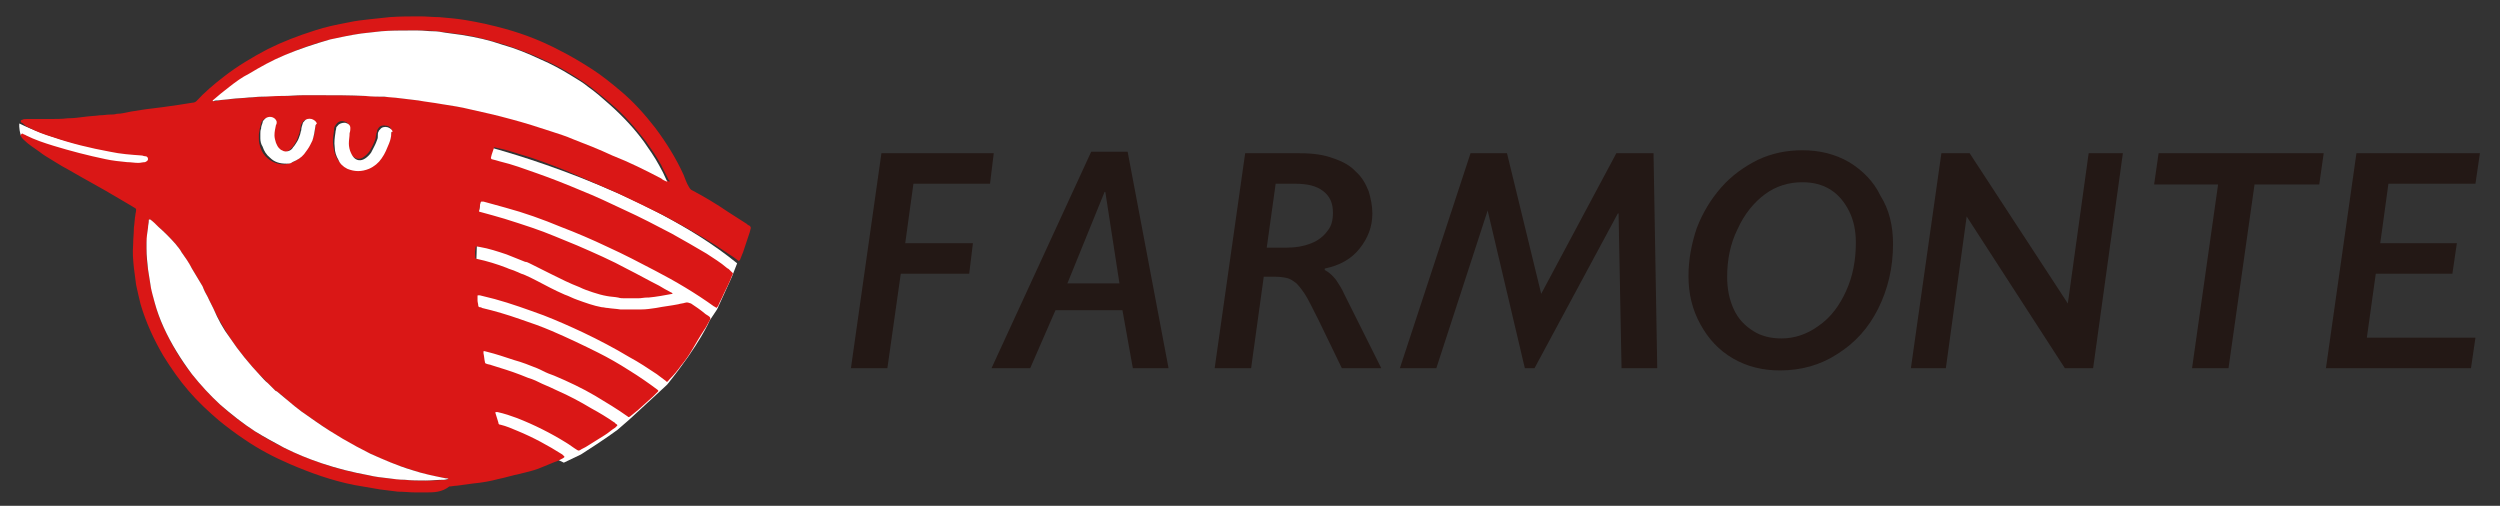 <?xml version="1.0" encoding="utf-8"?>
<!-- Generator: Adobe Illustrator 27.6.1, SVG Export Plug-In . SVG Version: 6.00 Build 0)  -->
<svg version="1.1" id="レイヤー_1" xmlns="http://www.w3.org/2000/svg" xmlns:xlink="http://www.w3.org/1999/xlink" x="0px"
	 y="0px" viewBox="0 0 336.1 68" style="enable-background:new 0 0 336.1 68;" xml:space="preserve">
<rect x="0" y="0" width="336.1" height="68" fill="#333333" stroke="none"/>
<style type="text/css">
	.st0{fill:#231815;}
	.st1{fill:#FFFFFF;}
	.st2{fill:#DA1716;}
</style>
<path class="st0" d="M133.6,20.6l-0.5,4.1h-10.3l-1.1,8h9.1l-0.5,4.1h-9.2l-1.8,12.7h-4.9l4.1-28.9H133.6z"/>
<path class="st0" d="M157.1,49.5h-4.8l-1.4-7.8h-9l-3.4,7.8h-5.2l13.4-29.1h4.9L157.1,49.5z M150.5,38.1l-1.9-12.3h-0.1l-5,12.3
	H150.5z"/>
<path class="st0" d="M185.7,49.5h-5.3l-3.1-6.4c-0.9-1.8-1.5-3-1.9-3.6c-0.4-0.6-0.8-1.1-1.1-1.4c-0.4-0.3-0.8-0.6-1.2-0.7
	c-0.4-0.1-1-0.2-1.8-0.2h-1.4l-1.7,12.3h-4.9l4.1-28.9h7.3c1.8,0,3.3,0.2,4.6,0.7c1.2,0.4,2.3,1,3,1.8c0.8,0.7,1.3,1.6,1.7,2.6
	c0.3,1,0.5,2,0.5,3c0,1.8-0.6,3.3-1.7,4.7c-1.1,1.4-2.7,2.3-4.7,2.7v0.2c0.6,0.3,1.1,0.8,1.5,1.3c0.4,0.6,0.8,1.2,1.1,1.9
	L185.7,49.5z M179.2,28.6c0-1.3-0.4-2.2-1.3-2.9c-0.9-0.7-2.1-1-3.8-1h-2.6l-1.2,8.6h2.5c1.4,0,2.5-0.2,3.5-0.6s1.7-1,2.2-1.7
	C179,30.4,179.2,29.6,179.2,28.6z"/>
<path class="st0" d="M222.8,49.5H218l-0.4-20.8h-0.1l-11.2,20.8H205l-5-21.2H200l-6.9,21.2h-4.9l9.5-28.9h4.9l4.6,18.9l10.1-18.9h5
	L222.8,49.5z"/>
<path class="st0" d="M254.5,32.8c0,3.2-0.7,6.1-2,8.7c-1.3,2.6-3.1,4.6-5.5,6.1c-2.3,1.5-4.9,2.2-7.7,2.2c-2.3,0-4.4-0.5-6.3-1.6
	c-1.9-1.1-3.3-2.6-4.4-4.6s-1.6-4.1-1.6-6.5c0-2.2,0.4-4.3,1.1-6.4c0.8-2.1,1.9-3.9,3.3-5.5s3.1-2.8,4.9-3.7c1.9-0.9,3.9-1.3,6-1.3
	c2.3,0,4.4,0.5,6.3,1.6c1.8,1.1,3.3,2.6,4.2,4.5C254,28.2,254.5,30.4,254.5,32.8z M249.5,32.6c0-1.6-0.3-3-0.9-4.2
	c-0.6-1.2-1.4-2.2-2.5-2.9c-1.1-0.7-2.4-1-3.8-1c-1.8,0-3.5,0.5-5,1.6c-1.5,1.1-2.8,2.7-3.7,4.7c-1,2-1.4,4.2-1.4,6.4
	c0,1.7,0.3,3.1,0.9,4.4c0.6,1.3,1.5,2.2,2.6,2.9c1.1,0.7,2.4,1,3.8,1c1.8,0,3.5-0.6,5-1.7c1.6-1.1,2.8-2.7,3.7-4.7
	C249.1,37.1,249.5,35,249.5,32.6z"/>
<path class="st0" d="M285.4,20.6l-4,28.9h-3.8l-13.2-20.4h0l-2.8,20.4h-4.7l4.1-28.9h3.8l13.2,20.2h0l2.8-20.2H285.4z"/>
<path class="st0" d="M312.4,20.6l-0.6,4.2h-8.7l-3.5,24.7h-4.9l3.5-24.7h-8.6l0.6-4.2H312.4z"/>
<path class="st0" d="M333.4,20.6l-0.6,4.1h-11.7l-1.1,8h10.3l-0.6,4.1h-10.3l-1.2,8.6h14.6l-0.6,4.1h-19.5l4.1-28.9H333.4z"/>
<g>
	<path class="st1" d="M99.1,35.4l-0.7,1.8l-2,4.4l-1,1.5c0,0-1.2,3-5.7,8.6l-1.4,1.3l-3.8,3.5L83,57.8c0,0-1.6,1.2-4.9,3.3l-2.3,1.1
		L67.1,58L66,54.3l-1.4-6.5l-0.7-8l0.2-6.6l0.2-4.1l0.3-2.1l1-4.9l0.6-2.2C66.2,19.9,86.7,25.3,99.1,35.4z"/>
	<path class="st1" d="M2.6,16.6c0,0-0.1,0.6,0.2,1.6l1.6,0.9c0,0,7.2,3.2,14.7,3.2c0,0,0.9,0,1-0.4l-0.3-1.1
		C19.8,20.9,9.9,20.2,2.6,16.6z"/>
	<path class="st2" d="M57.2,66.2c-0.4,0-0.9,0-1.3,0c-0.8,0-1.6-0.1-2.4-0.1c-0.8-0.1-1.6-0.2-2.4-0.3c-1.2-0.2-2.4-0.4-3.5-0.6
		c-3-0.6-5.8-1.6-8.6-2.8c-2.1-0.9-4.2-2-6.1-3.3c-1.2-0.8-2.4-1.7-3.5-2.6c-1.4-1.2-2.8-2.5-4-3.9c-1.3-1.5-2.4-3.1-3.4-4.7
		c-1.3-2.2-2.4-4.6-3.1-7c-0.2-0.8-0.4-1.7-0.6-2.6c-0.1-0.7-0.2-1.5-0.3-2.3c-0.1-1-0.2-2-0.1-3.1c0-0.8,0.1-1.5,0.1-2.3
		c0.1-0.6,0.1-1.2,0.2-1.7c0-0.2,0.1-0.4,0.1-0.7c0-0.1,0-0.1-0.1-0.2c-0.3-0.2-0.7-0.4-1-0.6c-2-1.2-4.1-2.4-6.1-3.5
		c-0.7-0.4-1.4-0.8-2.1-1.2c-0.8-0.4-1.5-0.9-2.2-1.3c-0.5-0.3-1-0.6-1.5-1c-0.7-0.5-1.5-1-2.1-1.6c-0.2-0.2-0.3-0.3-0.4-0.5
		c-0.1-0.1,0-0.2,0.1-0.3c0,0,0.1-0.1,0.2,0c0.1,0.1,0.3,0.1,0.4,0.2c1.2,0.6,2.4,1,3.7,1.4c2.3,0.7,4.6,1.3,7,1.8
		c0.9,0.2,1.9,0.3,2.9,0.4c0.5,0,1,0.1,1.5,0.1c0.3,0,0.6-0.1,0.9-0.1c0.2-0.1,0.4-0.2,0.4-0.4c0-0.2-0.1-0.4-0.4-0.4
		c-0.2,0-0.3-0.1-0.5-0.1c-1.4-0.1-2.8-0.2-4.2-0.5c-2.7-0.5-5.2-1.1-7.8-2c-1-0.3-2.1-0.7-3-1.2c-0.3-0.1-0.6-0.3-0.8-0.5
		c-0.1-0.1-0.2-0.2-0.3-0.2c-0.2-0.2-0.1-0.4,0.1-0.4c0.2-0.1,0.4-0.1,0.6-0.1c0.1,0,0.3,0,0.5,0c0.2,0,0.5,0,0.7,0
		c0.6,0,1.3,0,1.9,0c0.8,0,1.6,0,2.4-0.1c0.8,0,1.5-0.1,2.3-0.2c0.7-0.1,1.3-0.1,2-0.2c0.5,0,1-0.1,1.4-0.1c0.3,0,0.6,0,0.9-0.1
		c0.7,0,1.3-0.2,1.9-0.3c0.6-0.1,1.3-0.2,1.9-0.3c0.8-0.1,1.6-0.2,2.4-0.3c0.7-0.1,1.4-0.2,2.1-0.3c0.6-0.1,1.3-0.2,1.9-0.3
		c0.2,0,0.4-0.1,0.5-0.2c1.1-1.2,2.4-2.3,3.7-3.3c1.8-1.4,3.8-2.6,5.9-3.7c2-1,4.1-1.8,6.3-2.5c1.5-0.5,3-0.8,4.6-1.1
		c0.9-0.2,1.8-0.3,2.7-0.4c0.9-0.1,1.8-0.2,2.8-0.3c0,0,0,0,0,0c1.4-0.1,2.8-0.1,4.1-0.1c0.8,0,1.7,0.1,2.5,0.1
		c1.2,0.1,2.4,0.2,3.6,0.4c1.8,0.3,3.6,0.7,5.4,1.2c2.5,0.7,4.8,1.6,7.1,2.8c1.6,0.8,3.1,1.7,4.5,2.6c1.4,0.9,2.6,1.9,3.8,2.9
		c1.8,1.5,3.3,3.2,4.7,5c1.5,2,2.8,4.1,3.8,6.3c0.2,0.5,0.4,1.1,0.7,1.6c0.1,0.2,0.2,0.3,0.3,0.4c1.7,0.9,3.4,1.9,5,3
		c0.8,0.5,1.7,1.1,2.5,1.6c0.1,0.1,0.2,0.2,0.3,0.2c0.2,0.1,0.3,0.3,0.2,0.5c0,0.1-0.1,0.3-0.1,0.4c-0.3,0.9-0.6,1.8-0.9,2.7
		c-0.1,0.3-0.3,0.7-0.4,1c0,0,0,0.1-0.1,0.1c-0.1,0.1-0.1,0.1-0.2,0c-0.4-0.3-0.8-0.6-1.3-0.9c-0.6-0.4-1.2-0.8-1.8-1.2
		c-2.2-1.4-4.6-2.7-7-4c-2-1-4.1-2-6.2-3c-2.3-1-4.6-2-6.9-3c-2-0.8-4.1-1.6-6.2-2.2c-0.9-0.3-1.9-0.6-2.9-0.8
		c-0.1,0-0.3-0.1-0.4-0.1c-0.1,0-0.1,0-0.1,0.1c-0.1,0.3-0.2,0.6-0.3,0.9c0,0.1-0.1,0.3-0.1,0.4c0,0.1,0,0.1,0.1,0.2
		c0.4,0.1,0.8,0.2,1.1,0.3c1.7,0.4,3.3,1,5,1.6c2,0.7,4,1.5,5.9,2.3c2,0.8,3.9,1.7,5.8,2.6c2.2,1,4.3,2.1,6.4,3.2
		c1.6,0.9,3.2,1.8,4.7,2.7c0.9,0.6,1.9,1.2,2.7,1.9c0.1,0.1,0.2,0.1,0.3,0.2c0.1,0.1,0.2,0.2,0.3,0.3c0.3,0.3,0.3,0.2,0.1,0.6
		c-0.3,0.8-0.7,1.6-1.1,2.4c-0.2,0.5-0.5,1-0.7,1.5c0,0.1-0.1,0.2-0.2,0.3c0,0.1-0.1,0.1-0.2,0c-0.1,0-0.1-0.1-0.2-0.1
		c-2.5-1.8-5.2-3.4-7.9-4.8c-2.1-1.1-4.2-2.2-6.4-3.2c-2.1-1-4.2-1.9-6.3-2.7c-2.4-1-4.9-1.9-7.5-2.6c-1-0.3-1.9-0.5-2.9-0.8
		c-0.1,0-0.1,0-0.2,0c0,0-0.1,0-0.1,0c0,0-0.1,0.1-0.1,0.1c-0.1,0.4-0.1,0.8-0.2,1.1c0,0.1,0,0.2,0.2,0.2c1.1,0.3,2.2,0.6,3.2,0.9
		c1.3,0.4,2.5,0.8,3.7,1.2c2.1,0.7,4.1,1.6,6.1,2.4c2.3,1,4.6,2,6.8,3.2c1.4,0.7,2.8,1.5,4.2,2.2c0.5,0.3,1,0.6,1.6,0.9
		c0.1,0,0.1,0.1,0.2,0.1c0,0,0,0,0,0.1c0,0,0,0,0,0c-1.1,0.2-2.1,0.4-3.2,0.5c-0.1,0-0.1,0-0.2,0c-0.4,0-0.8,0.1-1.2,0.1
		c-0.6,0-1.2,0-1.8,0c-0.3,0-0.6,0-0.9-0.1c-0.5-0.1-1-0.1-1.5-0.2c-0.6-0.1-1.3-0.3-1.9-0.5c-0.6-0.2-1.2-0.4-1.8-0.7
		c-1.3-0.5-2.5-1.1-3.7-1.7c-1-0.5-2-1-3-1.5c-0.2-0.1-0.4-0.2-0.6-0.2c-0.8-0.3-1.7-0.7-2.5-1c-1.2-0.4-2.4-0.8-3.6-1
		c-0.7-0.1-0.5-0.2-0.6,0.4c-0.1,0.3,0,0.6,0,1c0,0.1,0,0.1,0.1,0.2c0,0,0.1,0,0.1,0c1.4,0.3,2.7,0.7,4,1.2c0.4,0.2,0.9,0.3,1.3,0.5
		c0.3,0.1,0.6,0.3,1,0.4c1.2,0.5,2.4,1.2,3.6,1.8c0.6,0.3,1.2,0.6,1.9,0.9c0.6,0.2,1.1,0.5,1.7,0.7c1.1,0.4,2.2,0.8,3.3,1
		c0.3,0,0.5,0.1,0.8,0.1c0.6,0.1,1.1,0.1,1.7,0.2c0.1,0,0.2,0,0.4,0c0.7,0,1.5,0,2.2,0c0.1,0,0.1,0,0.2,0c0.7,0,1.3-0.1,2-0.2
		c1-0.2,2-0.3,3-0.5c0.3-0.1,0.6-0.1,0.9-0.2c0.3-0.1,0.5,0,0.8,0.1c0.6,0.4,1.2,0.8,1.8,1.3c0.2,0.2,0.5,0.3,0.7,0.5
		c0.1,0.1,0.1,0.2,0.1,0.3c-0.3,0.5-0.5,1-0.8,1.4c-0.6,0.9-1.1,1.8-1.7,2.8c-0.4,0.7-0.9,1.4-1.4,2c-0.5,0.7-1,1.3-1.6,1.9
		c-0.1,0.1-0.1,0.2-0.2,0.2c-0.1,0.2-0.1,0.2-0.3,0c-0.4-0.3-0.8-0.6-1.2-0.9c-1.2-0.8-2.4-1.6-3.7-2.3c-2-1.2-4.1-2.3-6.2-3.3
		c-1.7-0.8-3.5-1.6-5.3-2.3c-2.2-0.8-4.4-1.6-6.6-2.2c-0.7-0.2-1.3-0.3-2-0.5c-0.1,0-0.1,0-0.2,0c-0.1,0-0.1,0-0.1,0.1
		c0,0.2,0,0.4,0,0.6c0,0.2,0.1,0.5,0.1,0.7c0,0.1,0.1,0.2,0.2,0.2c0.1,0,0.2,0,0.3,0.1c1.7,0.4,3.4,0.9,5.1,1.5
		c1.5,0.5,2.9,1,4.3,1.6c2.1,0.9,4.2,1.9,6.2,2.9c1.4,0.7,2.8,1.5,4.2,2.4c1.3,0.8,2.6,1.7,3.8,2.6c0,0,0.1,0.1,0.1,0.1
		c0,0,0,0.1,0,0.1c-0.2,0.2-0.4,0.4-0.7,0.7c-0.7,0.6-1.3,1.2-2,1.8c-0.4,0.3-0.7,0.6-1.1,0.9c-0.2,0.1-0.2,0.1-0.3,0
		c-1.4-1-2.9-1.9-4.4-2.8c-1.7-1-3.6-1.9-5.5-2.7c-0.3-0.1-0.5-0.2-0.8-0.3c-0.5-0.2-1-0.5-1.5-0.7c-1-0.4-2-0.8-3.1-1.1
		c-1.2-0.4-2.4-0.8-3.6-1.1c-0.1,0-0.3-0.1-0.4-0.1c-0.1,0-0.1,0-0.1,0.1c0,0.1,0,0.1,0,0.2c0.1,0.4,0.1,0.8,0.2,1.2
		c0,0.1,0.1,0.2,0.2,0.2c0.2,0.1,0.5,0.1,0.7,0.2c1.3,0.4,2.6,0.8,3.9,1.3c0.3,0.1,0.7,0.3,1,0.4c0.7,0.2,1.3,0.5,1.9,0.8
		c0.7,0.3,1.4,0.6,2,0.9c1.6,0.7,3.1,1.5,4.6,2.4c1.1,0.6,2.1,1.2,3.1,1.9c0,0,0.1,0,0.1,0.1c0.4,0.3,0.4,0.2,0,0.6
		c-0.5,0.3-0.9,0.7-1.4,1c-0.8,0.5-1.6,1-2.4,1.5c-0.3,0.2-0.6,0.3-0.9,0.5c-0.2,0.1-0.2,0.1-0.4,0c-0.5-0.3-1-0.7-1.5-1
		c-2.1-1.3-4.3-2.4-6.6-3.3c-0.8-0.3-1.7-0.6-2.6-0.8c-0.1,0-0.1,0-0.2,0c-0.1,0-0.1,0-0.1,0.1c0,0,0,0,0,0c0.1,0.4,0.3,0.9,0.4,1.3
		c0,0.2,0.1,0.3,0.3,0.3c0.8,0.2,1.5,0.5,2.2,0.8c2.2,0.9,4.2,2,6.1,3.2c0,0,0.1,0.1,0.1,0.1c0.2,0.2,0.3,0.2,0,0.4
		c-0.4,0.2-0.7,0.4-1.1,0.5c-0.7,0.3-1.5,0.6-2.2,0.9c-0.8,0.3-1.7,0.5-2.5,0.7c-1,0.2-1.9,0.5-2.9,0.7c-1.1,0.3-2.3,0.5-3.4,0.6
		c-0.7,0.1-1.4,0.2-2.2,0.3c-0.3,0-0.7,0.1-1,0.1C59.4,66.2,58.3,66.2,57.2,66.2z M54.9,4.1c-1.2,0-2.3,0-3.5,0.1
		c-0.9,0.1-1.8,0.2-2.7,0.3c-1.4,0.2-2.8,0.5-4.2,0.8c-2.1,0.5-4.1,1.2-6.1,2.1c-1.7,0.7-3.2,1.6-4.8,2.5c-0.9,0.6-1.8,1.2-2.7,1.8
		c-0.8,0.6-1.5,1.2-2.2,1.8c0,0,0,0,0,0c0,0,0,0.1,0,0.1c0,0,0.1,0,0.1,0c0.2,0,0.4,0,0.6-0.1c0.6-0.1,1.2-0.1,1.8-0.2
		c0.8-0.1,1.6-0.1,2.4-0.2c0.5,0,1.1-0.1,1.6-0.1c0.9-0.1,1.8-0.1,2.7-0.1c0.1,0,0.2,0,0.3,0c0.9,0,1.7-0.1,2.6-0.1
		c0.8,0,1.6,0,2.4,0c2,0,4,0,6,0.1c0.9,0,1.9,0.1,2.8,0.1c0.7,0,1.3,0.1,2,0.2c0.8,0.1,1.7,0.2,2.5,0.3c1.1,0.1,2.2,0.3,3.2,0.5
		c1.3,0.2,2.5,0.4,3.8,0.7c1.8,0.4,3.6,0.8,5.4,1.3c1.9,0.5,3.7,1.1,5.6,1.7c0.9,0.3,1.9,0.6,2.8,1c1.8,0.7,3.5,1.4,5.3,2.2
		c2.2,1,4.4,2,6.6,3.1c0.2,0.1,0.5,0.3,0.7,0.4c0,0,0.1,0,0.1,0c0.1,0,0-0.1,0-0.1c0,0,0-0.1-0.1-0.1c-0.3-0.7-0.7-1.3-1-2
		c-0.6-1.1-1.3-2.1-2-3.1c-1.4-1.8-2.9-3.6-4.7-5.1c-0.9-0.8-1.8-1.5-2.8-2.3c-0.8-0.6-1.6-1.1-2.4-1.6c-1.3-0.8-2.6-1.5-4-2.1
		c-1.7-0.8-3.4-1.4-5.2-2c-1.7-0.5-3.5-1-5.3-1.3c-0.7-0.1-1.5-0.2-2.2-0.3c-0.6-0.1-1.1-0.1-1.7-0.2c-0.7-0.1-1.4-0.1-2-0.1
		C55.8,4.1,55.3,4.1,54.9,4.1z M19.7,33.4c0,0.9,0,1.9,0.2,2.8c0.1,0.6,0.2,1.3,0.3,1.9c0.2,0.9,0.4,1.7,0.6,2.6
		c0.3,1.1,0.7,2.3,1.2,3.3c1,2.2,2.2,4.3,3.8,6.3c1.1,1.4,2.4,2.8,3.8,4.1c1.4,1.3,3,2.5,4.7,3.6c1.2,0.8,2.5,1.5,3.9,2.2
		c1.6,0.8,3.4,1.5,5.1,2.1c2,0.7,4.1,1.2,6.3,1.6c0.9,0.2,1.8,0.3,2.6,0.4c0.7,0.1,1.4,0.1,2.2,0.2c0.9,0.1,1.9,0.1,2.8,0.1
		c0.8,0,1.7,0,2.5-0.1c0.2,0,0.4,0,0.6-0.1c0,0,0,0,0.1,0c0,0-0.1,0-0.1,0c-0.1,0-0.3-0.1-0.4-0.1c-1.5-0.2-3-0.6-4.5-1.1
		c-1.9-0.6-3.8-1.3-5.6-2.2c-2.6-1.2-5-2.7-7.3-4.3c-0.7-0.5-1.3-0.9-2-1.4c-0.3-0.2-0.6-0.4-0.9-0.7c-0.4-0.3-0.8-0.6-1.2-1
		c-0.4-0.4-0.8-0.7-1.2-1c-0.1,0-0.1-0.1-0.2-0.1c-0.3-0.3-0.7-0.7-1-1c-0.3-0.3-0.6-0.7-1-1c-1.5-1.6-2.9-3.3-4.1-5.1
		c-0.8-1.3-1.6-2.6-2.2-3.9c-0.2-0.4-0.4-0.8-0.6-1.2c-0.2-0.5-0.5-0.9-0.7-1.4c-0.1-0.3-0.3-0.5-0.4-0.8c-0.4-0.7-0.8-1.3-1.2-2
		c-0.4-0.7-0.9-1.5-1.4-2.2c-0.3-0.4-0.5-0.8-0.8-1.1c-0.7-0.8-1.5-1.6-2.3-2.3c-0.4-0.3-0.7-0.6-1.1-1c0,0-0.1-0.1-0.1,0
		c0,0-0.1,0.1-0.1,0.1c0,0,0,0,0,0.1c0,0.3-0.1,0.6-0.1,0.9c-0.1,0.7-0.1,1.3-0.2,2C19.7,32.9,19.7,33.1,19.7,33.4z M52.6,17.9
		c0-0.1,0-0.2,0-0.4c0-0.3-0.3-0.6-0.7-0.6c-0.4-0.1-0.8,0-1,0.3c-0.1,0.1-0.1,0.2-0.2,0.3c0,0.1,0,0.3-0.1,0.4
		c0,0.2-0.1,0.4-0.1,0.7c-0.2,0.6-0.5,1.2-0.8,1.7c-0.2,0.3-0.5,0.6-0.8,0.8c-0.5,0.4-1.1,0.3-1.6-0.2c-0.1-0.2-0.2-0.3-0.3-0.5
		c-0.2-0.4-0.3-0.9-0.3-1.3c0-0.5,0.1-0.9,0.1-1.4c0-0.2,0.1-0.4,0.1-0.7c0-0.4-0.3-0.6-0.7-0.7c-0.4-0.1-0.8,0.1-1,0.4
		c-0.1,0.1-0.1,0.2-0.2,0.3c-0.1,0.2-0.1,0.4-0.1,0.6c-0.1,0.7-0.2,1.3-0.1,2c0.1,0.6,0.2,1.2,0.5,1.7c0.3,0.5,0.7,0.9,1.2,1.2
		c1,0.5,1.9,0.5,2.9,0c0.7-0.3,1.3-0.8,1.7-1.4c0.4-0.6,0.7-1.3,1-2C52.5,18.9,52.6,18.4,52.6,17.9z M42.4,17
		C42.4,17,42.4,17,42.4,17c0-0.1,0-0.2,0-0.3c-0.1-0.3-0.4-0.5-0.7-0.6c-0.4-0.1-0.8,0-1,0.3c-0.1,0.1-0.1,0.2-0.2,0.3
		c-0.1,0.3-0.1,0.6-0.2,0.9c0,0.2-0.1,0.5-0.2,0.7c-0.1,0.3-0.2,0.6-0.4,0.9c-0.1,0.2-0.3,0.5-0.5,0.7c-0.2,0.2-0.4,0.3-0.6,0.5
		c-0.3,0.1-0.6,0.1-0.9-0.1c-0.2-0.1-0.3-0.2-0.4-0.3c-0.2-0.2-0.3-0.4-0.4-0.7c-0.1-0.3-0.2-0.7-0.2-1c0-0.5,0.1-0.9,0.2-1.4
		c0-0.1,0.1-0.3,0.1-0.4c0-0.2-0.1-0.3-0.2-0.4c-0.4-0.3-1.1-0.4-1.5,0.1c-0.1,0.1-0.2,0.3-0.2,0.4c-0.1,0.3-0.1,0.5-0.2,0.8
		c0,0.2-0.1,0.5-0.1,0.7c0,0.2,0,0.4,0,0.6c0,0.4,0.1,0.8,0.2,1.1c0.2,0.6,0.5,1.1,1,1.5c0.6,0.5,1.3,0.8,2.2,0.8
		c0.3,0,0.6-0.1,0.9-0.2c0.6-0.2,1.2-0.6,1.6-1.1c0.3-0.4,0.6-0.8,0.8-1.2c0.1-0.2,0.2-0.4,0.3-0.6C42.3,18.4,42.3,17.7,42.4,17
		C42.4,17.1,42.4,17.1,42.4,17z"/>
	<path class="st1" d="M54.9,4.1c0.4,0,0.9,0,1.3,0c0.7,0,1.4,0.1,2,0.1c0.6,0,1.1,0.1,1.7,0.2c0.7,0.1,1.5,0.2,2.2,0.3
		C64,5,65.8,5.4,67.5,6c1.8,0.5,3.5,1.2,5.2,2c1.4,0.6,2.7,1.3,4,2.1c0.8,0.5,1.7,1,2.4,1.6c1,0.7,1.9,1.5,2.8,2.3
		c1.8,1.6,3.4,3.3,4.7,5.1c0.7,1,1.4,2,2,3.1c0.4,0.7,0.7,1.3,1,2c0,0,0,0.1,0.1,0.1c0,0,0,0.1,0,0.1c0,0-0.1,0-0.1,0
		c-0.2-0.1-0.5-0.2-0.7-0.4c-2.1-1.1-4.3-2.2-6.6-3.1c-1.7-0.8-3.5-1.5-5.3-2.2c-0.9-0.4-1.9-0.7-2.8-1c-1.8-0.6-3.7-1.2-5.6-1.7
		c-1.8-0.5-3.6-0.9-5.4-1.3c-1.2-0.3-2.5-0.5-3.8-0.7c-1.1-0.2-2.1-0.3-3.2-0.5c-0.8-0.1-1.7-0.2-2.5-0.3c-0.7-0.1-1.3-0.1-2-0.2
		C51,13,50,13,49.1,12.9c-2-0.1-4-0.1-6-0.1c-0.8,0-1.6,0-2.4,0c-0.9,0-1.7,0.1-2.6,0.1c-0.1,0-0.2,0-0.3,0c-0.9,0-1.8,0.1-2.7,0.1
		c-0.5,0-1.1,0.1-1.6,0.1c-0.8,0.1-1.6,0.1-2.4,0.2c-0.6,0.1-1.2,0.1-1.8,0.2c-0.2,0-0.4,0-0.6,0.1c0,0-0.1,0-0.1,0c0,0,0-0.1,0-0.1
		c0,0,0,0,0,0c0.7-0.6,1.4-1.2,2.2-1.8c0.9-0.7,1.7-1.3,2.7-1.8c1.5-0.9,3.1-1.8,4.8-2.5c1.9-0.8,4-1.5,6.1-2.1
		c1.4-0.3,2.8-0.6,4.2-0.8c0.9-0.1,1.8-0.2,2.7-0.3C52.6,4.1,53.7,4.1,54.9,4.1z"/>
	<path class="st1" d="M19.7,33.4c0-0.3,0-0.5,0-0.8c0-0.7,0.1-1.3,0.2-2c0-0.3,0.1-0.6,0.1-0.9c0,0,0-0.1,0-0.1c0,0,0-0.1,0.1-0.1
		c0,0,0.1,0,0.1,0c0.4,0.3,0.7,0.6,1.1,1c0.8,0.7,1.6,1.5,2.3,2.3c0.3,0.4,0.6,0.7,0.8,1.1c0.5,0.7,1,1.4,1.4,2.2
		c0.4,0.7,0.8,1.3,1.2,2c0.2,0.3,0.3,0.5,0.4,0.8c0.2,0.5,0.5,0.9,0.7,1.4c0.2,0.4,0.4,0.8,0.6,1.2c0.6,1.4,1.3,2.7,2.2,3.9
		c1.2,1.8,2.6,3.5,4.1,5.1c0.3,0.3,0.6,0.7,1,1c0.3,0.3,0.7,0.7,1,1c0,0,0.1,0.1,0.2,0.1c0.4,0.3,0.8,0.7,1.2,1
		c0.4,0.3,0.8,0.7,1.2,1c0.3,0.2,0.6,0.5,0.9,0.7c0.7,0.5,1.3,0.9,2,1.4c2.3,1.6,4.7,3,7.3,4.3c1.8,0.8,3.6,1.6,5.6,2.2
		c1.5,0.5,3,0.8,4.5,1.1c0.1,0,0.3,0,0.4,0.1c0,0,0.1,0,0.1,0c0,0,0,0-0.1,0c-0.2,0-0.4,0.1-0.6,0.1c-0.8,0-1.7,0.1-2.5,0.1
		c-0.9,0-1.9,0-2.8-0.1c-0.7,0-1.5-0.1-2.2-0.2c-0.9-0.1-1.8-0.2-2.6-0.4c-2.2-0.4-4.2-0.9-6.3-1.6c-1.8-0.6-3.5-1.3-5.1-2.1
		c-1.3-0.7-2.6-1.4-3.9-2.2c-1.7-1.1-3.2-2.3-4.7-3.6c-1.4-1.3-2.6-2.6-3.8-4.1c-1.5-2-2.8-4.1-3.8-6.3c-0.5-1.1-0.9-2.2-1.2-3.3
		c-0.2-0.8-0.5-1.7-0.6-2.6c-0.1-0.6-0.2-1.3-0.3-1.9C19.8,35.3,19.7,34.4,19.7,33.4z"/>
	<path class="st1" d="M52.6,17.9c0,0.5-0.1,0.9-0.3,1.4c-0.3,0.7-0.5,1.3-1,2c-0.4,0.6-1,1.1-1.7,1.4c-1,0.4-1.9,0.4-2.9,0
		c-0.6-0.3-1-0.7-1.2-1.2c-0.3-0.5-0.5-1.1-0.5-1.7c-0.1-0.7,0-1.3,0.1-2c0-0.2,0.1-0.4,0.1-0.6c0-0.1,0.1-0.2,0.2-0.3
		c0.2-0.3,0.6-0.4,1-0.4c0.4,0.1,0.7,0.3,0.7,0.7c0,0.2,0,0.4-0.1,0.7c0,0.5-0.1,0.9-0.1,1.4c0,0.4,0.1,0.9,0.3,1.3
		c0.1,0.2,0.2,0.4,0.3,0.5c0.4,0.5,1,0.6,1.6,0.2c0.3-0.2,0.6-0.5,0.8-0.8c0.3-0.6,0.6-1.1,0.8-1.7c0.1-0.2,0.1-0.4,0.1-0.7
		c0-0.1,0-0.3,0.1-0.4c0-0.1,0.1-0.2,0.2-0.3c0.2-0.3,0.6-0.4,1-0.3c0.3,0.1,0.6,0.3,0.7,0.6C52.6,17.7,52.6,17.8,52.6,17.9z"/>
	<path class="st1" d="M42.4,17C42.4,17.1,42.4,17.1,42.4,17c-0.1,0.7-0.2,1.3-0.4,1.9c-0.1,0.2-0.2,0.4-0.3,0.6
		c-0.2,0.4-0.5,0.8-0.8,1.2c-0.4,0.5-0.9,0.8-1.6,1.1C39.1,22,38.8,22,38.5,22c-0.9,0-1.6-0.2-2.2-0.8c-0.5-0.4-0.8-0.9-1-1.5
		C35.1,19.4,35,19,35,18.6c0-0.2,0-0.4,0-0.6c0-0.2,0-0.5,0.1-0.7c0-0.3,0.1-0.5,0.2-0.8c0-0.2,0.1-0.3,0.2-0.4
		c0.4-0.5,1.1-0.5,1.5-0.1c0.1,0.1,0.2,0.3,0.2,0.4c0,0.1,0,0.3-0.1,0.4c-0.1,0.5-0.2,0.9-0.2,1.4c0,0.3,0.1,0.7,0.2,1
		c0.1,0.2,0.2,0.5,0.4,0.7c0.1,0.1,0.3,0.3,0.4,0.3c0.3,0.2,0.6,0.2,0.9,0.1c0.3-0.1,0.5-0.3,0.6-0.5c0.2-0.2,0.3-0.4,0.5-0.7
		c0.2-0.3,0.3-0.6,0.4-0.9c0.1-0.2,0.1-0.5,0.2-0.7c0-0.3,0.1-0.6,0.2-0.9c0-0.1,0.1-0.2,0.2-0.3c0.2-0.3,0.6-0.4,1-0.3
		c0.3,0.1,0.6,0.3,0.7,0.6C42.4,16.8,42.4,16.9,42.4,17C42.4,17,42.4,17,42.4,17z"/>
</g>
</svg>
